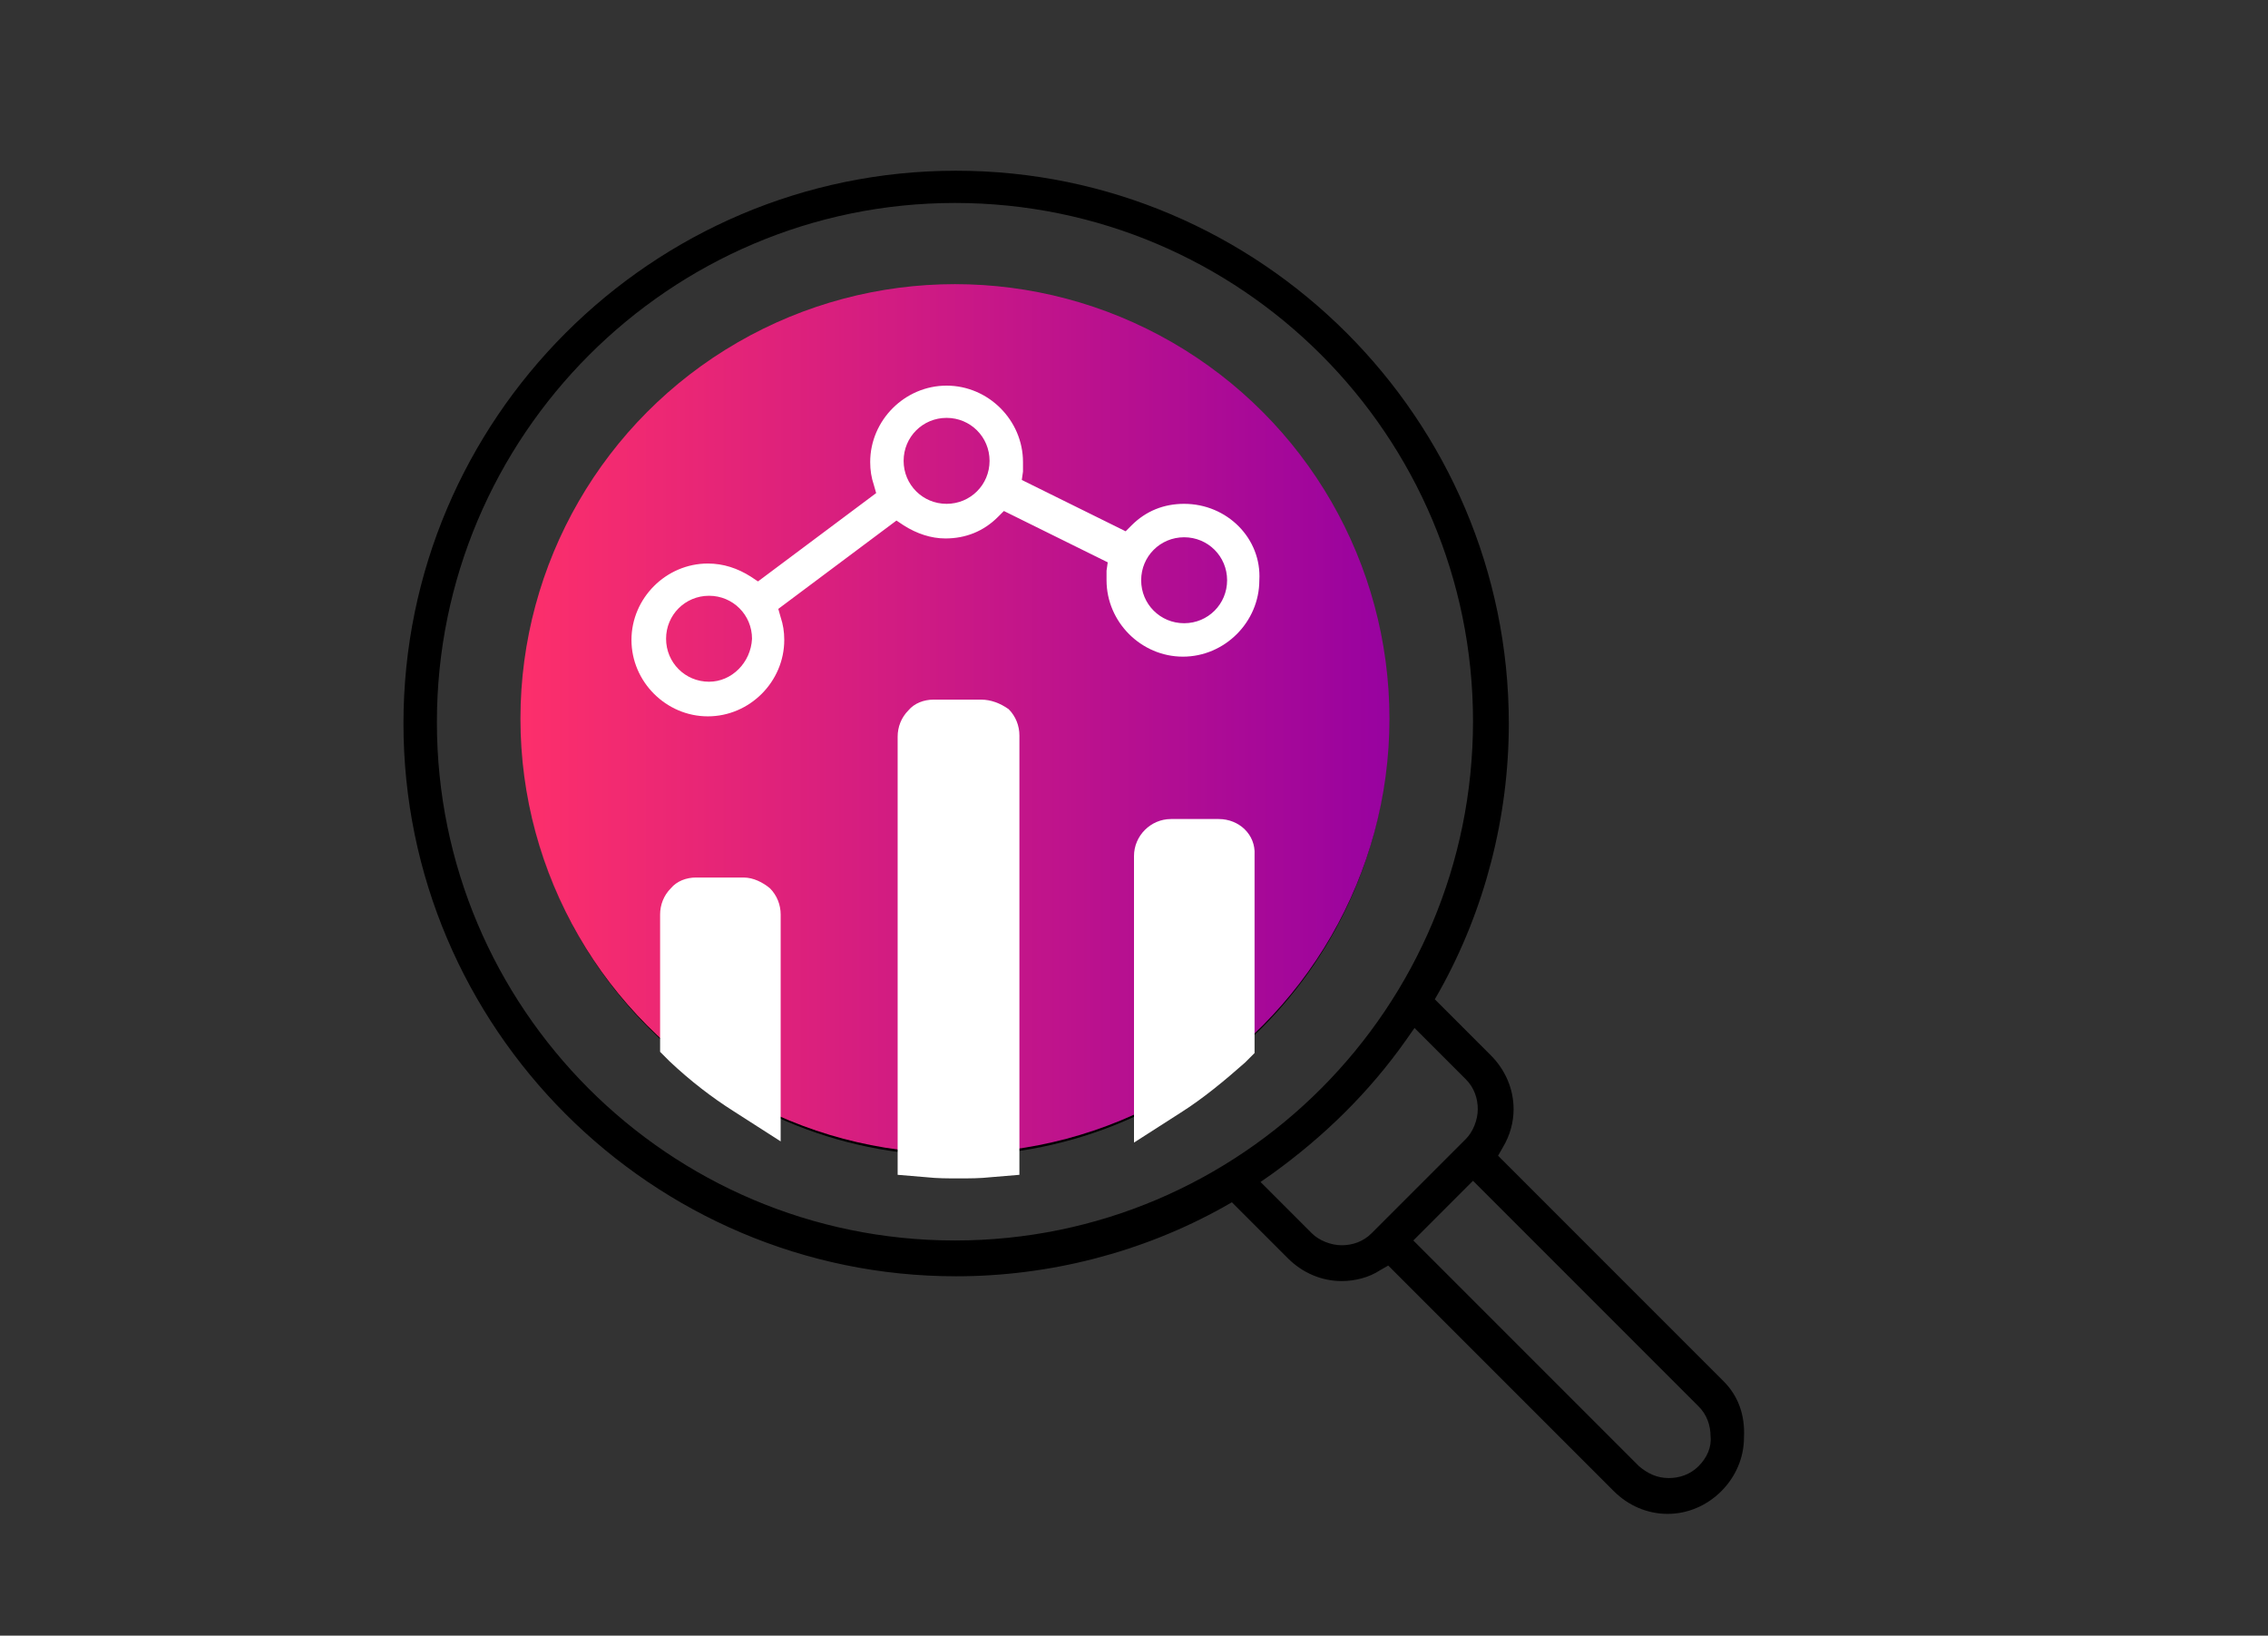 <?xml version="1.0" encoding="utf-8"?>
<!-- Generator: Adobe Illustrator 26.0.2, SVG Export Plug-In . SVG Version: 6.00 Build 0)  -->
<svg version="1.1" id="Layer_1" xmlns="http://www.w3.org/2000/svg" xmlns:xlink="http://www.w3.org/1999/xlink" x="0px" y="0px"
	 viewBox="0 0 190 137" enable-background="new 0 0 190 137" xml:space="preserve">
<rect x="0" y="0" width="190" height="137" fill="#333333" stroke="none"/>
<g>
	<path fill-rule="evenodd" clip-rule="evenodd" d="M144.4,115.7l-18.9-18.9l0.4-0.7c0.6-1,0.9-2.1,0.9-3.2c0-1.7-0.7-3.3-1.9-4.5
		l-4.7-4.7l0.4-0.7c3.8-6.8,5.8-14.6,5.8-22.4c0-25.5-20.8-46.3-46.3-46.3c-25.5,0-46.3,20.8-46.3,46.3c0,25.5,20.8,46.3,46.3,46.3
		c7.8,0,15.6-2,22.4-5.8l0.7-0.4l4.7,4.7c1.2,1.2,2.8,1.9,4.5,1.9c1.1,0,2.3-0.3,3.2-0.9l0.7-0.4l18.9,18.9c1.2,1.2,2.8,1.9,4.5,1.9
		c1.7,0,3.3-0.7,4.5-1.9c1.2-1.2,1.9-2.8,1.9-4.5C146.2,118.5,145.6,116.9,144.4,115.7z M80,103.9c-24,0-43.4-19.5-43.4-43.4
		C36.6,36.5,56.1,17,80,17c24,0,43.4,19.5,43.4,43.4C123.4,84.4,104,103.9,80,103.9z M114.9,103.3c-0.7,0.7-1.6,1-2.5,1
		c-0.9,0-1.9-0.4-2.5-1l-4.3-4.3l1-0.7c4.3-3.1,8.1-6.8,11.2-11.2l0.7-1l4.3,4.3c0.7,0.7,1,1.6,1,2.5s-0.4,1.9-1,2.5L114.9,103.3z
		 M142.3,122.8c-0.7,0.7-1.6,1-2.5,1c-1,0-1.8-0.4-2.5-1l-18.9-18.9l5-5l18.9,18.9c0.7,0.7,1,1.6,1,2.5
		C143.4,121.2,143,122.1,142.3,122.8z"/>
	<path fill-rule="evenodd" clip-rule="evenodd" d="M80,24.1c-20,0-36.3,16.3-36.3,36.3S60,96.8,80,96.8s36.3-16.3,36.3-36.3
		S100,24.1,80,24.1z M63.6,89.7L62,88.6c-1.8-1.2-3.6-2.5-5.1-4.1l-0.3-0.3V73.4c0-0.4,0.2-0.8,0.5-1.1c0.3-0.3,0.7-0.4,1.1-0.4h4
		c0.4,0,0.8,0.2,1.1,0.5c0.3,0.3,0.5,0.7,0.5,1.1V89.7z M83.6,93.7l-1,0.1c-0.9,0.1-1.7,0.1-2.6,0.1c-0.8,0-1.7,0-2.6-0.1l-1-0.1
		V58.4c0-0.4,0.2-0.8,0.5-1.1c0.3-0.3,0.7-0.4,1.1-0.4h4c0.4,0,0.8,0.2,1.1,0.5c0.3,0.3,0.5,0.7,0.5,1.1V93.7z M103.5,84.3l-0.3,0.3
		c-1.6,1.5-3.3,2.9-5.1,4.1l-1.6,1.1V68.4c0-0.9,0.7-1.6,1.6-1.6h4c0.9,0,1.6,0.7,1.6,1.6V84.3z M106.3,81.4l0-13
		c0-2.4-2-4.4-4.4-4.4h-4c-2.4,0-4.4,2-4.4,4.4v22.6l-0.7,0.3c-1.7,0.7-3.4,1.3-5.2,1.7l-1.3,0.3V58.4c0-1.2-0.5-2.3-1.3-3.1
		C84.3,54.5,83.2,54,82,54h-4c-1.2,0-2.3,0.5-3.1,1.3c-0.8,0.8-1.3,2-1.3,3.1v34.9L72.3,93c-1.8-0.4-3.5-1-5.1-1.7l-0.7-0.3V73.4
		c0-1.2-0.5-2.3-1.3-3.1c-0.8-0.8-1.9-1.3-3.1-1.3h-4c-1.2,0-2.3,0.5-3.1,1.3c-0.8,0.8-1.3,2-1.3,3.1v8l-2-3.1
		c-3.4-5.3-5.1-11.5-5.1-17.8C46.5,42,61.5,27,80,27c18.5,0,33.5,15,33.5,33.5c0,6.3-1.8,12.5-5.2,17.8L106.3,81.4z"/>
	<linearGradient id="SVGID_1_" gradientUnits="userSpaceOnUse" x1="43.626" y1="60.239" x2="116.445" y2="60.239">
		<stop  offset="0" style="stop-color:#FD2F6B"/>
		<stop  offset="1" style="stop-color:#9802A0"/>
	</linearGradient>
	<circle fill-rule="evenodd" clip-rule="evenodd" fill="url(#SVGID_1_)" cx="80" cy="60.2" r="36.4"/>
	<g>
		<path fill="#FFFFFF" d="M82.2,58.6h-4c-0.8,0-1.6,0.3-2.1,0.9c-0.6,0.6-0.9,1.4-0.9,2.2v36.7l2.4,0.2c0.9,0.1,1.8,0.1,2.7,0.1
			c0.9,0,1.8,0,2.7-0.1l2.4-0.2V61.6c0-0.8-0.3-1.6-0.9-2.2C83.8,58.9,83,58.6,82.2,58.6z"/>
		<path fill="#FFFFFF" d="M62.3,73.5h-4c-0.8,0-1.6,0.3-2.1,0.9c-0.6,0.6-0.9,1.4-0.9,2.2v11.5l0.8,0.8c1.7,1.6,3.5,3,5.4,4.2
			l3.9,2.5v-19c0-0.8-0.3-1.6-0.9-2.2C63.9,73.9,63.1,73.5,62.3,73.5z"/>
		<path fill="#FFFFFF" d="M102.1,68.6h-4c-1.7,0-3.1,1.4-3.1,3.1v24l3.9-2.5c1.9-1.2,3.7-2.7,5.4-4.2l0.8-0.8V71.6
			C105.2,69.9,103.8,68.6,102.1,68.6z"/>
	</g>
	<path fill-rule="evenodd" clip-rule="evenodd" fill="#FFFFFF" d="M99.2,42.2c-1.7,0-3.2,0.6-4.4,1.8l-0.5,0.5l-8.7-4.3l0.1-0.7
		c0-0.3,0-0.5,0-0.8c0-3.5-2.9-6.4-6.4-6.4s-6.4,2.9-6.4,6.4c0,0.7,0.1,1.3,0.3,1.9l0.2,0.7l-9.9,7.4l-0.6-0.4
		c-1.1-0.7-2.3-1.1-3.6-1.1c-3.5,0-6.4,2.9-6.4,6.4c0,3.5,2.9,6.4,6.4,6.4c3.5,0,6.4-2.9,6.4-6.4c0-0.7-0.1-1.3-0.3-1.9l-0.2-0.7
		l9.9-7.4l0.6,0.4c1.1,0.7,2.3,1.1,3.5,1.1c1.7,0,3.2-0.6,4.4-1.8l0.5-0.5l8.7,4.3l-0.1,0.7c0,0.3,0,0.5,0,0.8
		c0,3.5,2.9,6.4,6.4,6.4s6.4-2.9,6.4-6.4C105.7,45.1,102.8,42.2,99.2,42.2z M59.4,57.1c-2,0-3.6-1.6-3.6-3.6c0-2,1.6-3.6,3.6-3.6
		c2,0,3.6,1.6,3.6,3.6C62.9,55.5,61.3,57.1,59.4,57.1z M79.3,42.2c-2,0-3.6-1.6-3.6-3.6c0-2,1.6-3.6,3.6-3.6c2,0,3.6,1.6,3.6,3.6
		C82.9,40.6,81.3,42.2,79.3,42.2z M99.2,52.2c-2,0-3.6-1.6-3.6-3.6c0-2,1.6-3.6,3.6-3.6c2,0,3.6,1.6,3.6,3.6
		C102.8,50.6,101.2,52.2,99.2,52.2z"/>
</g>
</svg>
